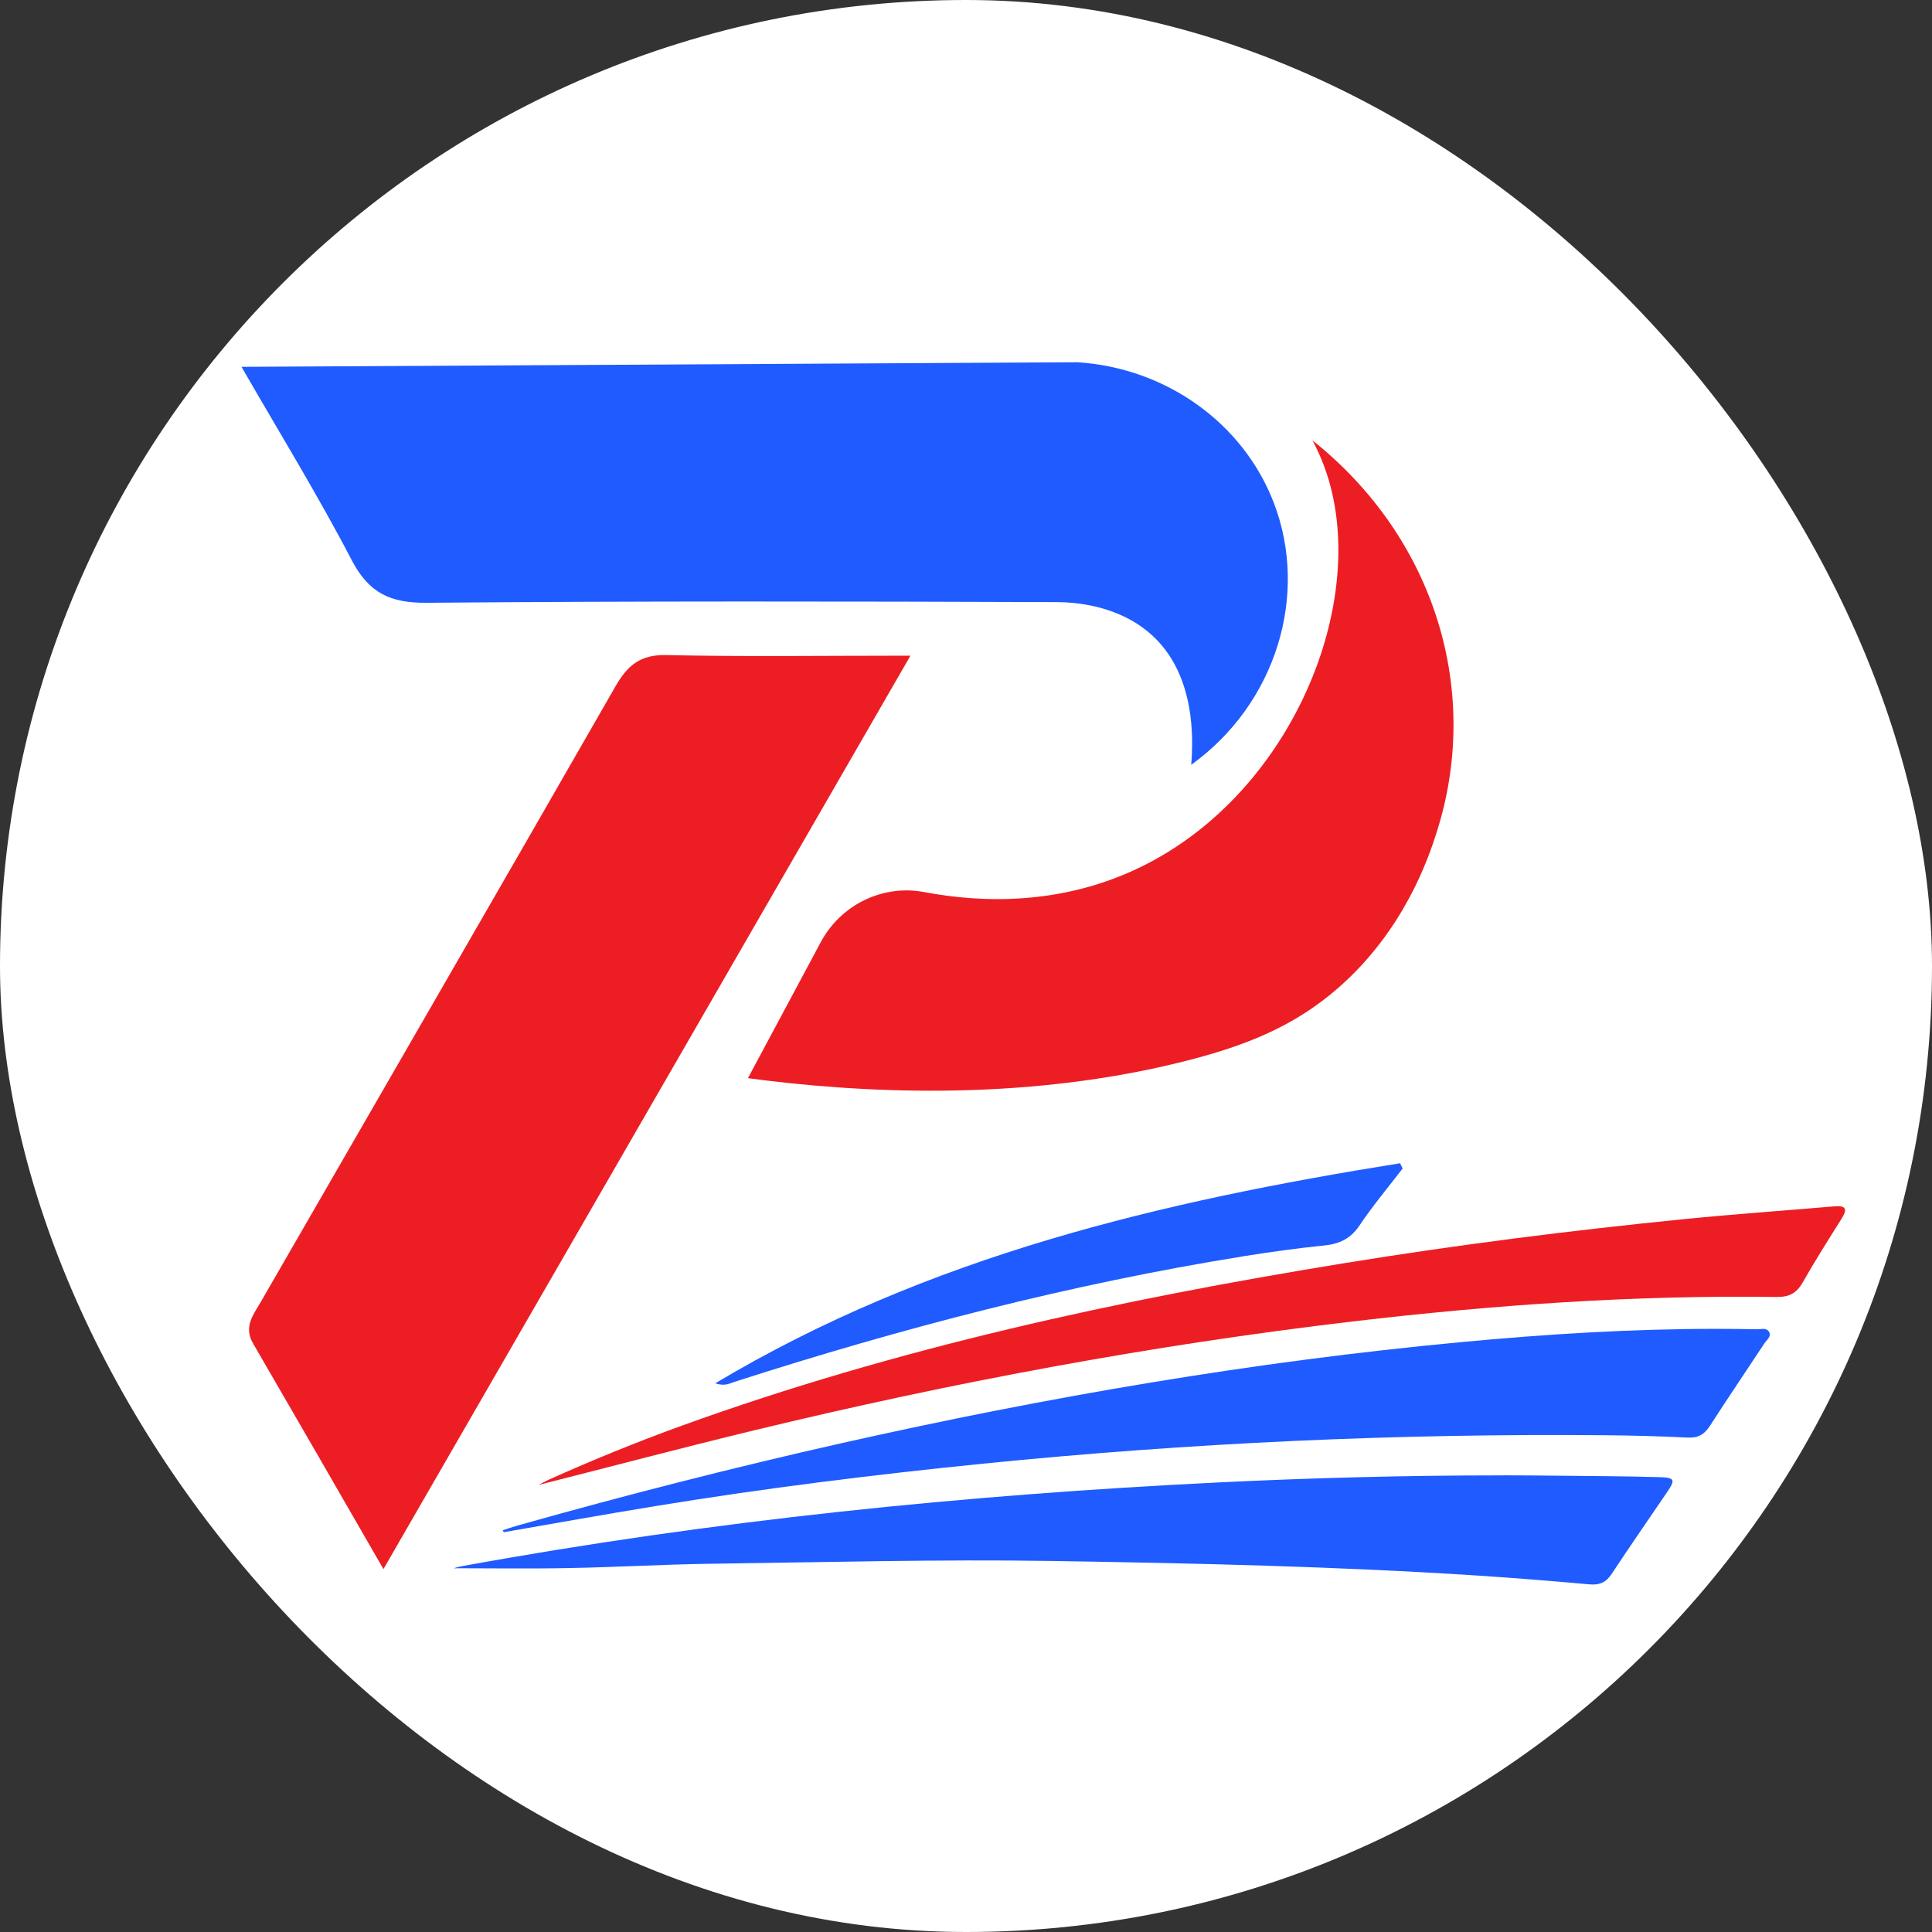 <?xml version="1.0" encoding="UTF-8"?> <svg xmlns="http://www.w3.org/2000/svg" width="32" height="32" viewBox="0 0 32 32" fill="none"><rect x="0" y="0" width="32" height="32" fill="#333333" stroke="none"/><rect width="32" height="32" rx="16" fill="white"></rect><path d="M15.08 10.86C12.143 15.951 9.285 20.904 6.351 25.989C5.597 24.682 4.896 23.464 4.19 22.249C4.03 21.974 4.2 21.77 4.323 21.558C6.281 18.16 8.246 14.766 10.197 11.363C10.397 11.015 10.612 10.839 11.042 10.85C12.321 10.879 13.601 10.86 15.08 10.86V10.86Z" fill="#EC1E24"></path><path d="M21.74 7.295C23.785 8.925 24.542 11.477 23.79 13.803C23.664 14.196 23.266 15.398 22.172 16.357C21.445 16.994 20.643 17.322 19.59 17.585C16.869 18.265 14.151 18.093 12.388 17.858C12.791 17.106 13.193 16.354 13.596 15.602C13.928 14.984 14.621 14.645 15.31 14.776C16.242 14.953 17.598 15.009 18.941 14.337C21.413 13.101 22.668 9.985 21.981 7.863C21.904 7.627 21.814 7.435 21.74 7.295L21.74 7.295Z" fill="#EC1E24"></path><path d="M8.917 24.596C10.116 24.293 11.304 23.977 12.498 23.689C15.767 22.899 19.067 22.28 22.408 21.887C24.738 21.613 27.076 21.449 29.424 21.482C29.634 21.485 29.757 21.42 29.859 21.24C30.063 20.882 30.284 20.532 30.504 20.183C30.608 20.018 30.566 19.965 30.381 19.981C29.551 20.052 28.719 20.11 27.89 20.193C26.009 20.381 24.134 20.618 22.267 20.922C18.538 21.528 14.854 22.325 11.292 23.614C10.547 23.884 9.813 24.183 9.09 24.508C9.031 24.535 8.975 24.567 8.917 24.596L8.917 24.596Z" fill="#EC1E24"></path><path fill-rule="evenodd" clip-rule="evenodd" d="M4 6.076C4.627 7.165 5.264 8.2 5.824 9.275C6.109 9.823 6.464 9.989 7.068 9.984C10.547 9.955 14.025 9.96 17.504 9.973C17.909 9.975 18.627 10.061 19.147 10.585C19.783 11.227 19.769 12.206 19.73 12.668C21.135 11.657 21.685 9.855 21.098 8.327C20.591 7.008 19.314 6.093 17.845 6C13.23 6.025 8.615 6.05 4 6.076L4 6.076Z" fill="#1F5BFF"></path><path fill-rule="evenodd" clip-rule="evenodd" d="M24.899 24.437H24.885H24.87H24.855H24.841C23.285 24.437 21.731 24.478 20.177 24.554C15.977 24.76 11.801 25.184 7.661 25.939C7.589 25.953 7.519 25.974 7.513 25.975C8.106 25.975 8.765 25.985 9.423 25.972C10.199 25.958 10.974 25.912 11.75 25.901C13.649 25.876 15.548 25.825 17.447 25.855C19.8 25.892 22.152 25.945 24.501 26.098C25.11 26.138 25.719 26.188 26.328 26.242C26.494 26.257 26.603 26.21 26.697 26.065C26.996 25.61 27.309 25.163 27.614 24.712C27.753 24.508 27.74 24.473 27.483 24.466C26.913 24.45 26.343 24.448 25.773 24.442C25.482 24.438 25.191 24.437 24.899 24.436V24.437Z" fill="#1F5BFF"></path><path fill-rule="evenodd" clip-rule="evenodd" d="M24.22 22.228C20.762 22.551 17.346 23.138 13.959 23.899C12.146 24.307 10.346 24.767 8.558 25.272C8.48 25.294 8.404 25.321 8.327 25.345C8.332 25.356 8.338 25.367 8.344 25.378C9.18 25.233 10.016 25.083 10.854 24.946C12.655 24.651 14.465 24.426 16.281 24.243C19.711 23.898 23.149 23.741 26.596 23.772C27.05 23.776 27.505 23.789 27.959 23.811C28.129 23.819 28.231 23.757 28.322 23.616C28.617 23.158 28.924 22.707 29.223 22.252C29.262 22.193 29.345 22.136 29.3 22.058C29.268 22.003 29.207 22.009 29.149 22.014C29.13 22.015 29.111 22.017 29.094 22.017C28.87 22.012 28.645 22.01 28.421 22.01C27.017 22.01 25.617 22.097 24.22 22.228V22.228Z" fill="#1F5BFF"></path><path fill-rule="evenodd" clip-rule="evenodd" d="M11.847 22.912C12.009 22.966 12.088 22.912 12.168 22.887C14.93 21.998 17.732 21.268 20.6 20.807C21.04 20.736 21.482 20.675 21.925 20.63C22.18 20.605 22.368 20.521 22.518 20.297C22.737 19.97 22.992 19.667 23.232 19.354C23.218 19.325 23.204 19.296 23.19 19.267C19.245 19.899 15.386 20.798 11.847 22.912Z" fill="#1F5BFF"></path></svg> 